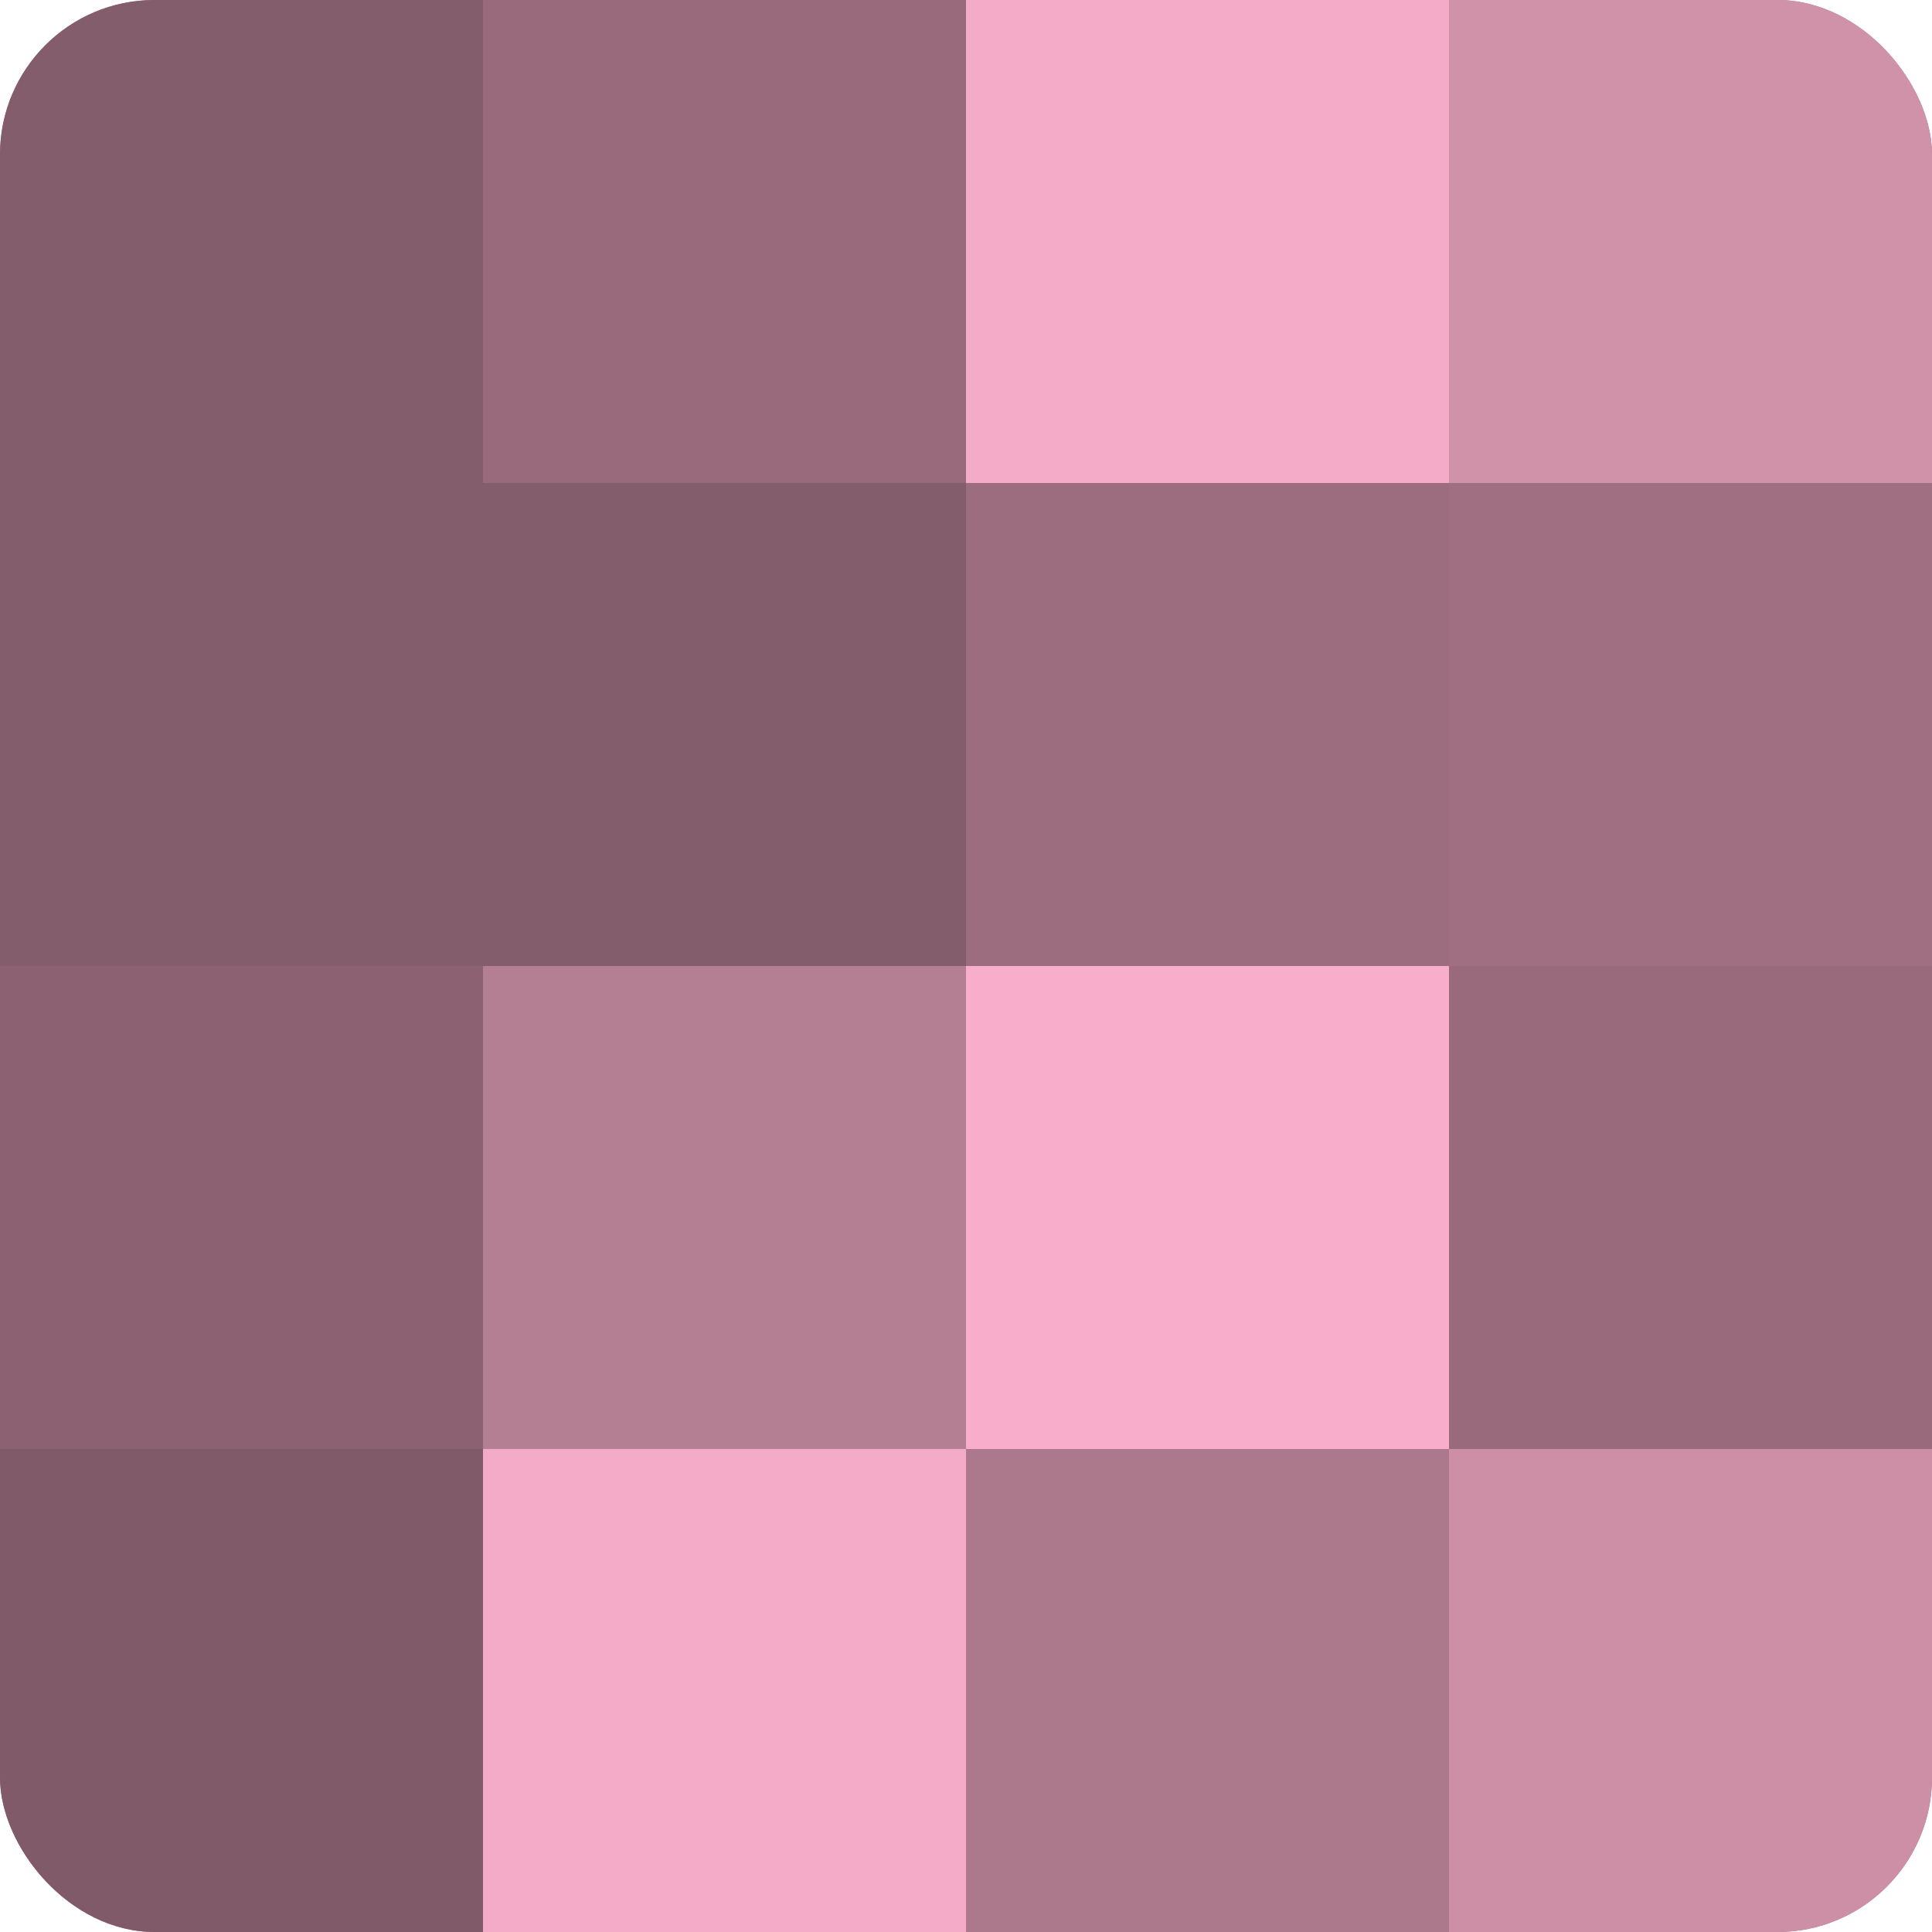 <?xml version="1.0" encoding="UTF-8"?>
<svg xmlns="http://www.w3.org/2000/svg" width="60" height="60" viewBox="0 0 100 100" preserveAspectRatio="xMidYMid meet"><defs><clipPath id="c" width="100" height="100"><rect width="100" height="100" rx="8" ry="8"/></clipPath></defs><g clip-path="url(#c)"><rect width="100" height="100" fill="#a07082"/><rect width="25" height="25" fill="#845d6c"/><rect y="25" width="25" height="25" fill="#845d6c"/><rect y="50" width="25" height="25" fill="#8c6272"/><rect y="75" width="25" height="25" fill="#805a68"/><rect x="25" width="25" height="25" fill="#986a7c"/><rect x="25" y="25" width="25" height="25" fill="#845d6c"/><rect x="25" y="50" width="25" height="25" fill="#b47e93"/><rect x="25" y="75" width="25" height="25" fill="#f4abc7"/><rect x="50" width="25" height="25" fill="#f4abc7"/><rect x="50" y="25" width="25" height="25" fill="#9c6d7f"/><rect x="50" y="50" width="25" height="25" fill="#f8adca"/><rect x="50" y="75" width="25" height="25" fill="#ac788c"/><rect x="75" width="25" height="25" fill="#d092a9"/><rect x="75" y="25" width="25" height="25" fill="#a07082"/><rect x="75" y="50" width="25" height="25" fill="#986a7c"/><rect x="75" y="75" width="25" height="25" fill="#cc8fa6"/></g></svg>
